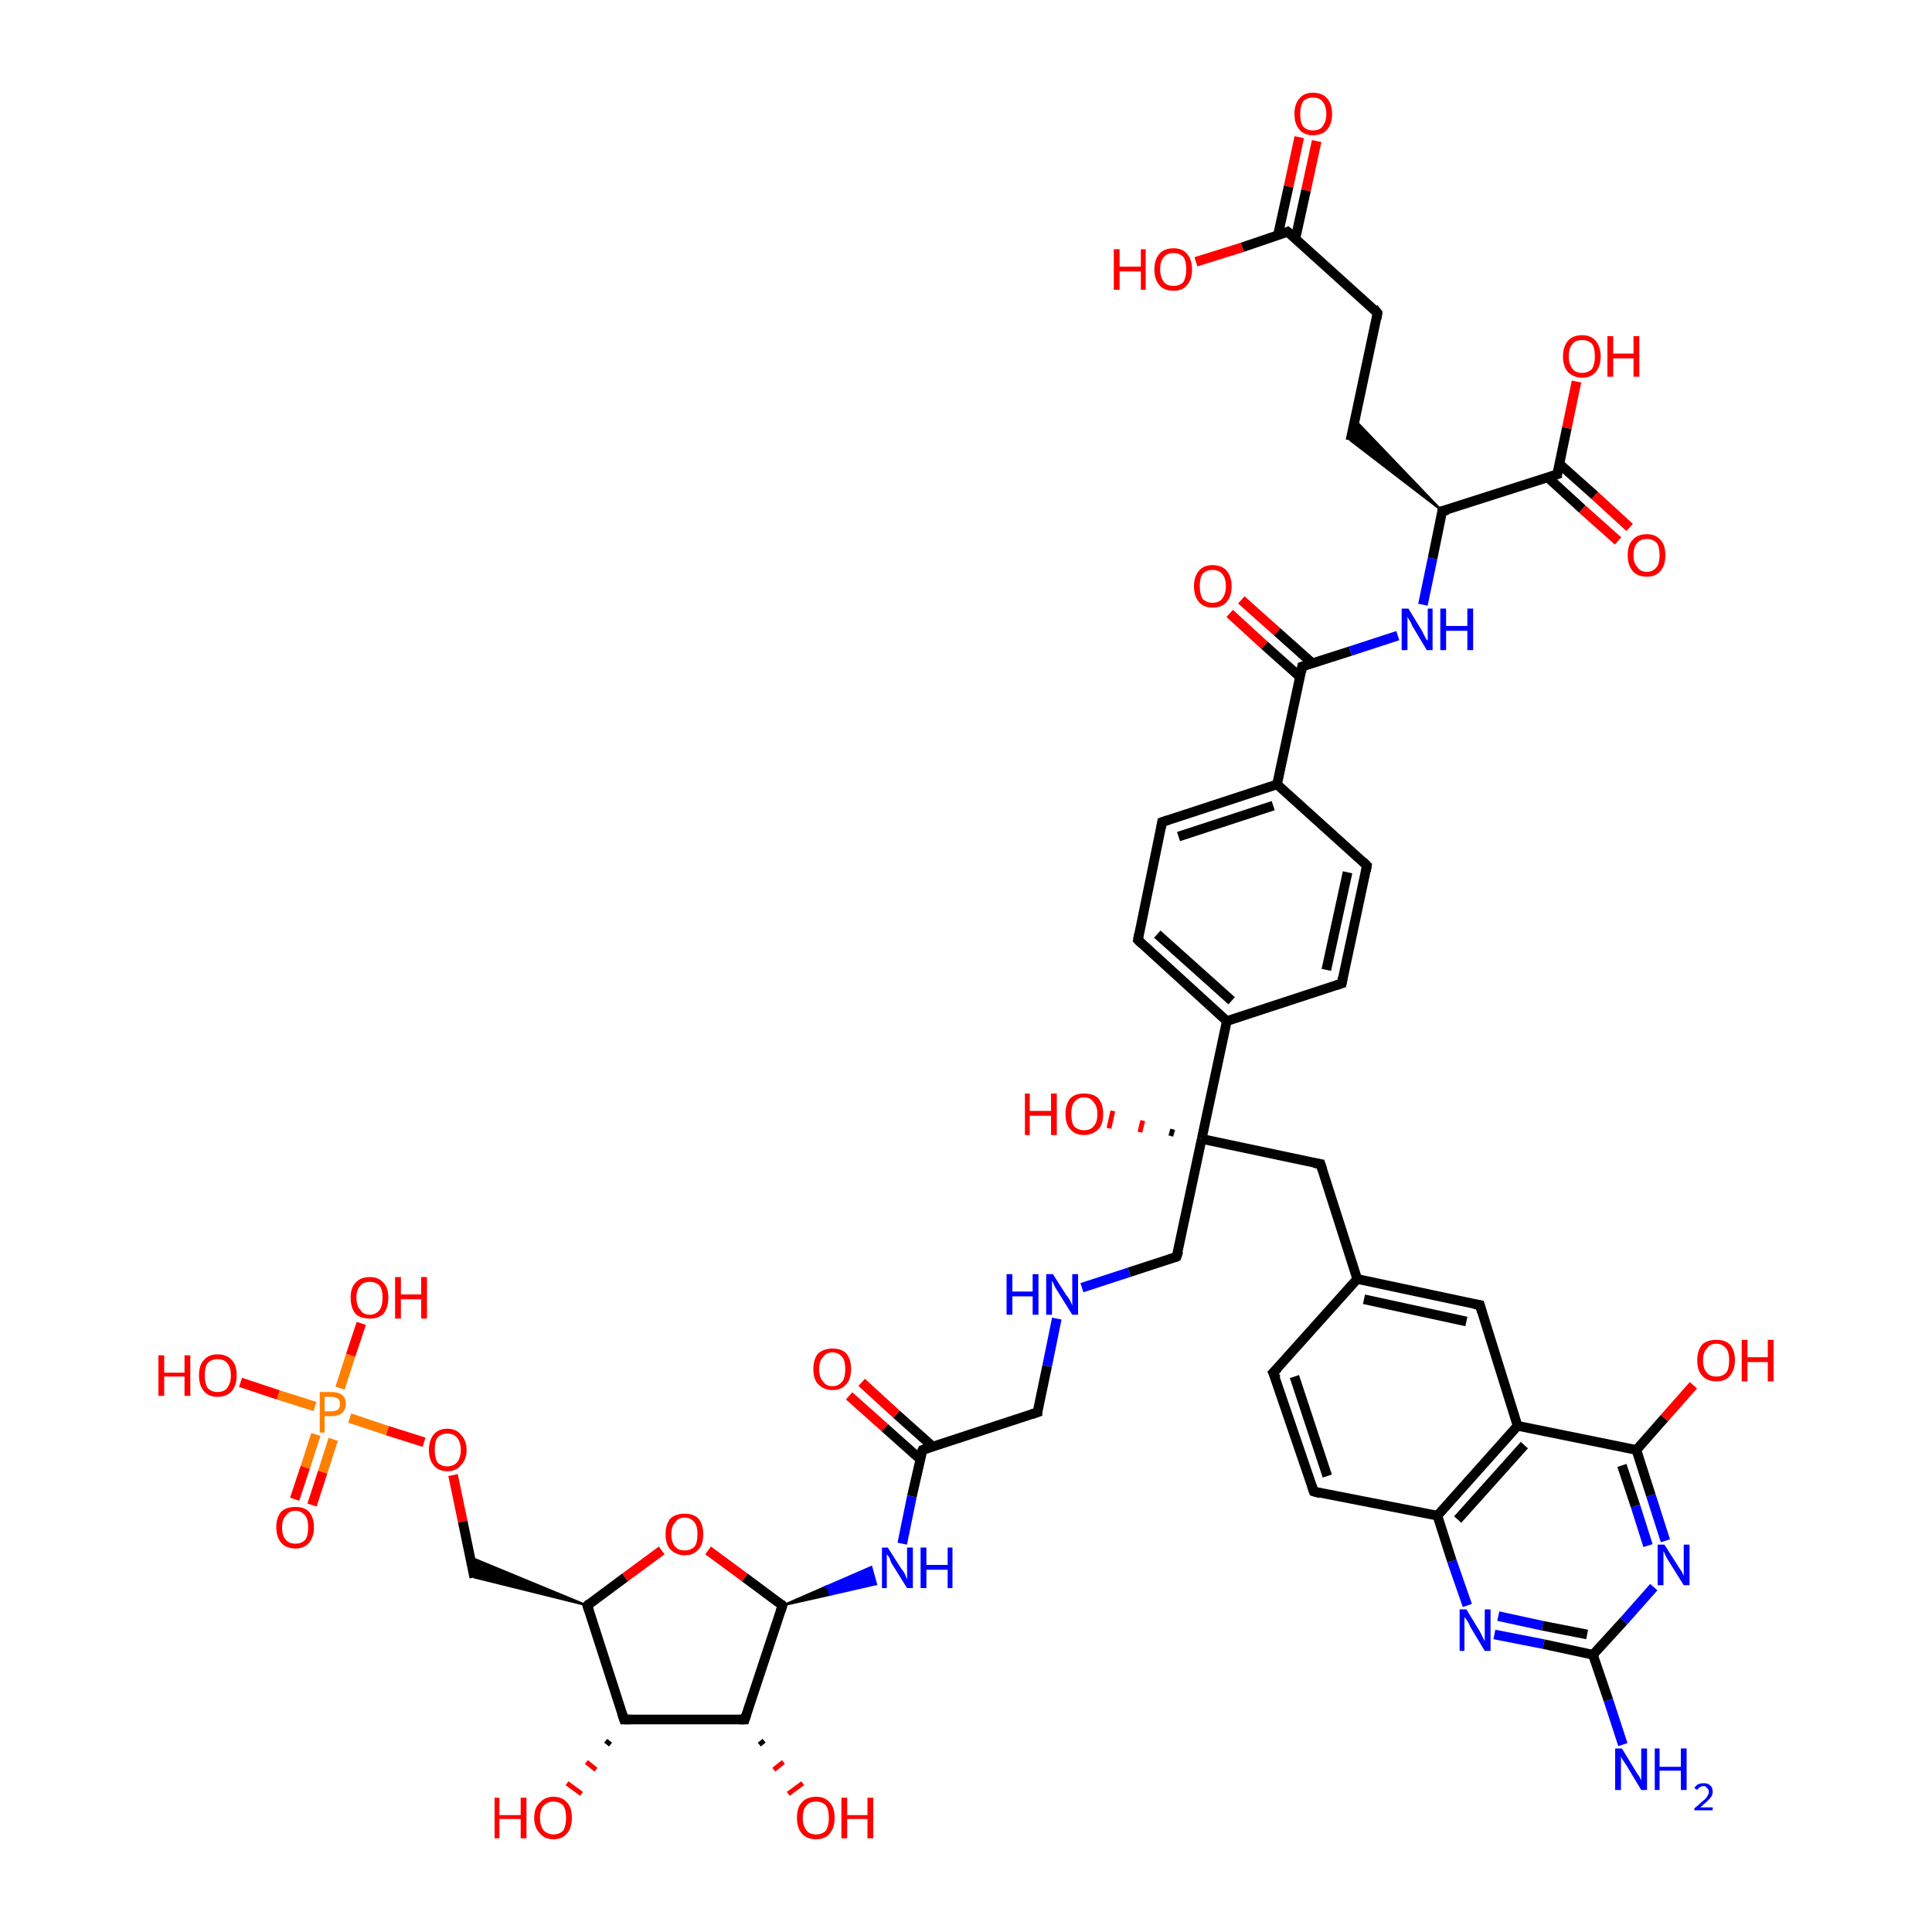 <?xml version='1.0' encoding='iso-8859-1'?>
<svg version='1.1' baseProfile='full'
              xmlns='http://www.w3.org/2000/svg'
                      xmlns:rdkit='http://www.rdkit.org/xml'
                      xmlns:xlink='http://www.w3.org/1999/xlink'
                  xml:space='preserve'
width='200px' height='200px' viewBox='0 0 200 200'>
<!-- END OF HEADER -->
<rect style='opacity:1.0;fill:#FFFFFF;stroke:none' width='200.0' height='200.0' x='0.0' y='0.0'> </rect>
<path class='bond-0 atom-0 atom-1' d='M 154.7,169.2 L 159.8,170.2' style='fill:none;fill-rule:evenodd;stroke:#0000FF;stroke-width:1.0px;stroke-linecap:butt;stroke-linejoin:miter;stroke-opacity:1' />
<path class='bond-0 atom-0 atom-1' d='M 159.8,170.2 L 164.9,171.3' style='fill:none;fill-rule:evenodd;stroke:#000000;stroke-width:1.0px;stroke-linecap:butt;stroke-linejoin:miter;stroke-opacity:1' />
<path class='bond-0 atom-0 atom-1' d='M 155.1,167.3 L 159.7,168.3' style='fill:none;fill-rule:evenodd;stroke:#0000FF;stroke-width:1.0px;stroke-linecap:butt;stroke-linejoin:miter;stroke-opacity:1' />
<path class='bond-0 atom-0 atom-1' d='M 159.7,168.3 L 164.3,169.2' style='fill:none;fill-rule:evenodd;stroke:#000000;stroke-width:1.0px;stroke-linecap:butt;stroke-linejoin:miter;stroke-opacity:1' />
<path class='bond-1 atom-0 atom-7' d='M 151.9,166.2 L 150.3,161.6' style='fill:none;fill-rule:evenodd;stroke:#0000FF;stroke-width:1.0px;stroke-linecap:butt;stroke-linejoin:miter;stroke-opacity:1' />
<path class='bond-1 atom-0 atom-7' d='M 150.3,161.6 L 148.8,156.9' style='fill:none;fill-rule:evenodd;stroke:#000000;stroke-width:1.0px;stroke-linecap:butt;stroke-linejoin:miter;stroke-opacity:1' />
<path class='bond-2 atom-1 atom-2' d='M 164.9,171.3 L 166.5,176.0' style='fill:none;fill-rule:evenodd;stroke:#000000;stroke-width:1.0px;stroke-linecap:butt;stroke-linejoin:miter;stroke-opacity:1' />
<path class='bond-2 atom-1 atom-2' d='M 166.5,176.0 L 168.0,180.6' style='fill:none;fill-rule:evenodd;stroke:#0000FF;stroke-width:1.0px;stroke-linecap:butt;stroke-linejoin:miter;stroke-opacity:1' />
<path class='bond-3 atom-1 atom-3' d='M 164.9,171.3 L 168.1,167.8' style='fill:none;fill-rule:evenodd;stroke:#000000;stroke-width:1.0px;stroke-linecap:butt;stroke-linejoin:miter;stroke-opacity:1' />
<path class='bond-3 atom-1 atom-3' d='M 168.1,167.8 L 171.2,164.3' style='fill:none;fill-rule:evenodd;stroke:#0000FF;stroke-width:1.0px;stroke-linecap:butt;stroke-linejoin:miter;stroke-opacity:1' />
<path class='bond-4 atom-3 atom-4' d='M 172.4,159.5 L 170.9,154.8' style='fill:none;fill-rule:evenodd;stroke:#0000FF;stroke-width:1.0px;stroke-linecap:butt;stroke-linejoin:miter;stroke-opacity:1' />
<path class='bond-4 atom-3 atom-4' d='M 170.9,154.8 L 169.4,150.1' style='fill:none;fill-rule:evenodd;stroke:#000000;stroke-width:1.0px;stroke-linecap:butt;stroke-linejoin:miter;stroke-opacity:1' />
<path class='bond-4 atom-3 atom-4' d='M 170.6,160.0 L 169.3,155.9' style='fill:none;fill-rule:evenodd;stroke:#0000FF;stroke-width:1.0px;stroke-linecap:butt;stroke-linejoin:miter;stroke-opacity:1' />
<path class='bond-4 atom-3 atom-4' d='M 169.3,155.9 L 167.9,151.7' style='fill:none;fill-rule:evenodd;stroke:#000000;stroke-width:1.0px;stroke-linecap:butt;stroke-linejoin:miter;stroke-opacity:1' />
<path class='bond-5 atom-4 atom-5' d='M 169.4,150.1 L 172.3,146.8' style='fill:none;fill-rule:evenodd;stroke:#000000;stroke-width:1.0px;stroke-linecap:butt;stroke-linejoin:miter;stroke-opacity:1' />
<path class='bond-5 atom-4 atom-5' d='M 172.3,146.8 L 175.3,143.4' style='fill:none;fill-rule:evenodd;stroke:#FF0000;stroke-width:1.0px;stroke-linecap:butt;stroke-linejoin:miter;stroke-opacity:1' />
<path class='bond-6 atom-4 atom-6' d='M 169.4,150.1 L 157.1,147.6' style='fill:none;fill-rule:evenodd;stroke:#000000;stroke-width:1.0px;stroke-linecap:butt;stroke-linejoin:miter;stroke-opacity:1' />
<path class='bond-7 atom-6 atom-7' d='M 157.1,147.6 L 148.8,156.9' style='fill:none;fill-rule:evenodd;stroke:#000000;stroke-width:1.0px;stroke-linecap:butt;stroke-linejoin:miter;stroke-opacity:1' />
<path class='bond-7 atom-6 atom-7' d='M 157.8,149.6 L 150.9,157.3' style='fill:none;fill-rule:evenodd;stroke:#000000;stroke-width:1.0px;stroke-linecap:butt;stroke-linejoin:miter;stroke-opacity:1' />
<path class='bond-8 atom-6 atom-15' d='M 157.1,147.6 L 153.2,135.1' style='fill:none;fill-rule:evenodd;stroke:#000000;stroke-width:1.0px;stroke-linecap:butt;stroke-linejoin:miter;stroke-opacity:1' />
<path class='bond-9 atom-7 atom-8' d='M 148.8,156.9 L 136.0,154.4' style='fill:none;fill-rule:evenodd;stroke:#000000;stroke-width:1.0px;stroke-linecap:butt;stroke-linejoin:miter;stroke-opacity:1' />
<path class='bond-10 atom-8 atom-9' d='M 136.0,154.4 L 131.8,142.1' style='fill:none;fill-rule:evenodd;stroke:#000000;stroke-width:1.0px;stroke-linecap:butt;stroke-linejoin:miter;stroke-opacity:1' />
<path class='bond-10 atom-8 atom-9' d='M 137.4,152.8 L 134.0,142.5' style='fill:none;fill-rule:evenodd;stroke:#000000;stroke-width:1.0px;stroke-linecap:butt;stroke-linejoin:miter;stroke-opacity:1' />
<path class='bond-11 atom-9 atom-10' d='M 131.8,142.1 L 140.5,132.4' style='fill:none;fill-rule:evenodd;stroke:#000000;stroke-width:1.0px;stroke-linecap:butt;stroke-linejoin:miter;stroke-opacity:1' />
<path class='bond-12 atom-10 atom-11' d='M 140.5,132.4 L 136.7,120.5' style='fill:none;fill-rule:evenodd;stroke:#000000;stroke-width:1.0px;stroke-linecap:butt;stroke-linejoin:miter;stroke-opacity:1' />
<path class='bond-13 atom-10 atom-15' d='M 140.5,132.4 L 153.2,135.1' style='fill:none;fill-rule:evenodd;stroke:#000000;stroke-width:1.0px;stroke-linecap:butt;stroke-linejoin:miter;stroke-opacity:1' />
<path class='bond-13 atom-10 atom-15' d='M 141.2,134.5 L 151.8,136.8' style='fill:none;fill-rule:evenodd;stroke:#000000;stroke-width:1.0px;stroke-linecap:butt;stroke-linejoin:miter;stroke-opacity:1' />
<path class='bond-14 atom-11 atom-12' d='M 136.7,120.5 L 124.4,117.9' style='fill:none;fill-rule:evenodd;stroke:#000000;stroke-width:1.0px;stroke-linecap:butt;stroke-linejoin:miter;stroke-opacity:1' />
<path class='bond-15 atom-12 atom-13' d='M 121.2,117.6 L 121.4,116.9' style='fill:none;fill-rule:evenodd;stroke:#000000;stroke-width:0.5px;stroke-linecap:butt;stroke-linejoin:miter;stroke-opacity:1' />
<path class='bond-15 atom-12 atom-13' d='M 118.0,117.2 L 118.3,116.0' style='fill:none;fill-rule:evenodd;stroke:#FF0000;stroke-width:0.5px;stroke-linecap:butt;stroke-linejoin:miter;stroke-opacity:1' />
<path class='bond-15 atom-12 atom-13' d='M 114.8,116.8 L 115.2,115.0' style='fill:none;fill-rule:evenodd;stroke:#FF0000;stroke-width:0.5px;stroke-linecap:butt;stroke-linejoin:miter;stroke-opacity:1' />
<path class='bond-16 atom-12 atom-14' d='M 124.4,117.9 L 121.8,130.1' style='fill:none;fill-rule:evenodd;stroke:#000000;stroke-width:1.0px;stroke-linecap:butt;stroke-linejoin:miter;stroke-opacity:1' />
<path class='bond-17 atom-12 atom-23' d='M 124.4,117.9 L 127.0,105.7' style='fill:none;fill-rule:evenodd;stroke:#000000;stroke-width:1.0px;stroke-linecap:butt;stroke-linejoin:miter;stroke-opacity:1' />
<path class='bond-18 atom-14 atom-47' d='M 121.8,130.1 L 116.9,131.7' style='fill:none;fill-rule:evenodd;stroke:#000000;stroke-width:1.0px;stroke-linecap:butt;stroke-linejoin:miter;stroke-opacity:1' />
<path class='bond-18 atom-14 atom-47' d='M 116.9,131.7 L 112.0,133.3' style='fill:none;fill-rule:evenodd;stroke:#0000FF;stroke-width:1.0px;stroke-linecap:butt;stroke-linejoin:miter;stroke-opacity:1' />
<path class='bond-19 atom-16 atom-17' d='M 138.9,101.8 L 141.5,89.6' style='fill:none;fill-rule:evenodd;stroke:#000000;stroke-width:1.0px;stroke-linecap:butt;stroke-linejoin:miter;stroke-opacity:1' />
<path class='bond-19 atom-16 atom-17' d='M 137.3,100.4 L 139.5,90.3' style='fill:none;fill-rule:evenodd;stroke:#000000;stroke-width:1.0px;stroke-linecap:butt;stroke-linejoin:miter;stroke-opacity:1' />
<path class='bond-20 atom-16 atom-23' d='M 138.9,101.8 L 127.0,105.7' style='fill:none;fill-rule:evenodd;stroke:#000000;stroke-width:1.0px;stroke-linecap:butt;stroke-linejoin:miter;stroke-opacity:1' />
<path class='bond-21 atom-17 atom-18' d='M 141.5,89.6 L 132.2,81.2' style='fill:none;fill-rule:evenodd;stroke:#000000;stroke-width:1.0px;stroke-linecap:butt;stroke-linejoin:miter;stroke-opacity:1' />
<path class='bond-22 atom-18 atom-19' d='M 132.2,81.2 L 134.8,69.0' style='fill:none;fill-rule:evenodd;stroke:#000000;stroke-width:1.0px;stroke-linecap:butt;stroke-linejoin:miter;stroke-opacity:1' />
<path class='bond-23 atom-18 atom-21' d='M 132.2,81.2 L 120.3,85.1' style='fill:none;fill-rule:evenodd;stroke:#000000;stroke-width:1.0px;stroke-linecap:butt;stroke-linejoin:miter;stroke-opacity:1' />
<path class='bond-23 atom-18 atom-21' d='M 131.8,83.4 L 122.0,86.6' style='fill:none;fill-rule:evenodd;stroke:#000000;stroke-width:1.0px;stroke-linecap:butt;stroke-linejoin:miter;stroke-opacity:1' />
<path class='bond-24 atom-19 atom-20' d='M 135.9,68.7 L 132.2,65.4' style='fill:none;fill-rule:evenodd;stroke:#000000;stroke-width:1.0px;stroke-linecap:butt;stroke-linejoin:miter;stroke-opacity:1' />
<path class='bond-24 atom-19 atom-20' d='M 132.2,65.4 L 128.5,62.1' style='fill:none;fill-rule:evenodd;stroke:#FF0000;stroke-width:1.0px;stroke-linecap:butt;stroke-linejoin:miter;stroke-opacity:1' />
<path class='bond-24 atom-19 atom-20' d='M 134.6,70.1 L 130.9,66.8' style='fill:none;fill-rule:evenodd;stroke:#000000;stroke-width:1.0px;stroke-linecap:butt;stroke-linejoin:miter;stroke-opacity:1' />
<path class='bond-24 atom-19 atom-20' d='M 130.9,66.8 L 127.3,63.5' style='fill:none;fill-rule:evenodd;stroke:#FF0000;stroke-width:1.0px;stroke-linecap:butt;stroke-linejoin:miter;stroke-opacity:1' />
<path class='bond-25 atom-19 atom-24' d='M 134.8,69.0 L 139.8,67.4' style='fill:none;fill-rule:evenodd;stroke:#000000;stroke-width:1.0px;stroke-linecap:butt;stroke-linejoin:miter;stroke-opacity:1' />
<path class='bond-25 atom-19 atom-24' d='M 139.8,67.4 L 144.7,65.8' style='fill:none;fill-rule:evenodd;stroke:#0000FF;stroke-width:1.0px;stroke-linecap:butt;stroke-linejoin:miter;stroke-opacity:1' />
<path class='bond-26 atom-21 atom-22' d='M 120.3,85.1 L 117.8,97.3' style='fill:none;fill-rule:evenodd;stroke:#000000;stroke-width:1.0px;stroke-linecap:butt;stroke-linejoin:miter;stroke-opacity:1' />
<path class='bond-27 atom-22 atom-23' d='M 117.8,97.3 L 127.0,105.7' style='fill:none;fill-rule:evenodd;stroke:#000000;stroke-width:1.0px;stroke-linecap:butt;stroke-linejoin:miter;stroke-opacity:1' />
<path class='bond-27 atom-22 atom-23' d='M 119.8,96.7 L 127.5,103.6' style='fill:none;fill-rule:evenodd;stroke:#000000;stroke-width:1.0px;stroke-linecap:butt;stroke-linejoin:miter;stroke-opacity:1' />
<path class='bond-28 atom-24 atom-25' d='M 147.3,62.6 L 148.3,57.8' style='fill:none;fill-rule:evenodd;stroke:#0000FF;stroke-width:1.0px;stroke-linecap:butt;stroke-linejoin:miter;stroke-opacity:1' />
<path class='bond-28 atom-24 atom-25' d='M 148.3,57.8 L 149.3,52.9' style='fill:none;fill-rule:evenodd;stroke:#000000;stroke-width:1.0px;stroke-linecap:butt;stroke-linejoin:miter;stroke-opacity:1' />
<path class='bond-29 atom-25 atom-26' d='M 149.3,52.9 L 161.2,49.1' style='fill:none;fill-rule:evenodd;stroke:#000000;stroke-width:1.0px;stroke-linecap:butt;stroke-linejoin:miter;stroke-opacity:1' />
<path class='bond-30 atom-25 atom-29' d='M 149.3,52.9 L 139.8,45.6 L 140.3,43.5 Z' style='fill:#000000;fill-rule:evenodd;fill-opacity:1;stroke:#000000;stroke-width:0.2px;stroke-linecap:butt;stroke-linejoin:miter;stroke-miterlimit:10;stroke-opacity:1;' />
<path class='bond-31 atom-26 atom-27' d='M 161.2,49.1 L 162.2,44.3' style='fill:none;fill-rule:evenodd;stroke:#000000;stroke-width:1.0px;stroke-linecap:butt;stroke-linejoin:miter;stroke-opacity:1' />
<path class='bond-31 atom-26 atom-27' d='M 162.2,44.3 L 163.2,39.5' style='fill:none;fill-rule:evenodd;stroke:#FF0000;stroke-width:1.0px;stroke-linecap:butt;stroke-linejoin:miter;stroke-opacity:1' />
<path class='bond-32 atom-26 atom-28' d='M 160.2,49.4 L 163.8,52.7' style='fill:none;fill-rule:evenodd;stroke:#000000;stroke-width:1.0px;stroke-linecap:butt;stroke-linejoin:miter;stroke-opacity:1' />
<path class='bond-32 atom-26 atom-28' d='M 163.8,52.7 L 167.5,56.0' style='fill:none;fill-rule:evenodd;stroke:#FF0000;stroke-width:1.0px;stroke-linecap:butt;stroke-linejoin:miter;stroke-opacity:1' />
<path class='bond-32 atom-26 atom-28' d='M 161.4,48.0 L 165.1,51.3' style='fill:none;fill-rule:evenodd;stroke:#000000;stroke-width:1.0px;stroke-linecap:butt;stroke-linejoin:miter;stroke-opacity:1' />
<path class='bond-32 atom-26 atom-28' d='M 165.1,51.3 L 168.7,54.6' style='fill:none;fill-rule:evenodd;stroke:#FF0000;stroke-width:1.0px;stroke-linecap:butt;stroke-linejoin:miter;stroke-opacity:1' />
<path class='bond-33 atom-29 atom-30' d='M 139.8,45.6 L 142.6,32.4' style='fill:none;fill-rule:evenodd;stroke:#000000;stroke-width:1.0px;stroke-linecap:butt;stroke-linejoin:miter;stroke-opacity:1' />
<path class='bond-34 atom-30 atom-31' d='M 142.6,32.4 L 133.3,24.0' style='fill:none;fill-rule:evenodd;stroke:#000000;stroke-width:1.0px;stroke-linecap:butt;stroke-linejoin:miter;stroke-opacity:1' />
<path class='bond-35 atom-31 atom-32' d='M 134.1,24.7 L 135.2,19.7' style='fill:none;fill-rule:evenodd;stroke:#000000;stroke-width:1.0px;stroke-linecap:butt;stroke-linejoin:miter;stroke-opacity:1' />
<path class='bond-35 atom-31 atom-32' d='M 135.2,19.7 L 136.3,14.6' style='fill:none;fill-rule:evenodd;stroke:#FF0000;stroke-width:1.0px;stroke-linecap:butt;stroke-linejoin:miter;stroke-opacity:1' />
<path class='bond-35 atom-31 atom-32' d='M 132.3,24.3 L 133.4,19.3' style='fill:none;fill-rule:evenodd;stroke:#000000;stroke-width:1.0px;stroke-linecap:butt;stroke-linejoin:miter;stroke-opacity:1' />
<path class='bond-35 atom-31 atom-32' d='M 133.4,19.3 L 134.5,14.2' style='fill:none;fill-rule:evenodd;stroke:#FF0000;stroke-width:1.0px;stroke-linecap:butt;stroke-linejoin:miter;stroke-opacity:1' />
<path class='bond-36 atom-31 atom-33' d='M 133.3,24.0 L 128.6,25.6' style='fill:none;fill-rule:evenodd;stroke:#000000;stroke-width:1.0px;stroke-linecap:butt;stroke-linejoin:miter;stroke-opacity:1' />
<path class='bond-36 atom-31 atom-33' d='M 128.6,25.6 L 123.8,27.1' style='fill:none;fill-rule:evenodd;stroke:#FF0000;stroke-width:1.0px;stroke-linecap:butt;stroke-linejoin:miter;stroke-opacity:1' />
<path class='bond-37 atom-34 atom-35' d='M 63.2,180.6 L 62.7,180.2' style='fill:none;fill-rule:evenodd;stroke:#000000;stroke-width:0.5px;stroke-linecap:butt;stroke-linejoin:miter;stroke-opacity:1' />
<path class='bond-37 atom-34 atom-35' d='M 61.7,183.2 L 60.7,182.4' style='fill:none;fill-rule:evenodd;stroke:#FF0000;stroke-width:0.5px;stroke-linecap:butt;stroke-linejoin:miter;stroke-opacity:1' />
<path class='bond-37 atom-34 atom-35' d='M 60.2,185.7 L 58.7,184.6' style='fill:none;fill-rule:evenodd;stroke:#FF0000;stroke-width:0.5px;stroke-linecap:butt;stroke-linejoin:miter;stroke-opacity:1' />
<path class='bond-38 atom-34 atom-36' d='M 64.6,178.0 L 77.1,178.0' style='fill:none;fill-rule:evenodd;stroke:#000000;stroke-width:1.0px;stroke-linecap:butt;stroke-linejoin:miter;stroke-opacity:1' />
<path class='bond-39 atom-34 atom-40' d='M 64.6,178.0 L 60.8,166.2' style='fill:none;fill-rule:evenodd;stroke:#000000;stroke-width:1.0px;stroke-linecap:butt;stroke-linejoin:miter;stroke-opacity:1' />
<path class='bond-40 atom-36 atom-37' d='M 79.1,180.2 L 78.6,180.6' style='fill:none;fill-rule:evenodd;stroke:#000000;stroke-width:0.5px;stroke-linecap:butt;stroke-linejoin:miter;stroke-opacity:1' />
<path class='bond-40 atom-36 atom-37' d='M 81.1,182.4 L 80.1,183.2' style='fill:none;fill-rule:evenodd;stroke:#FF0000;stroke-width:0.5px;stroke-linecap:butt;stroke-linejoin:miter;stroke-opacity:1' />
<path class='bond-40 atom-36 atom-37' d='M 83.1,184.6 L 81.6,185.7' style='fill:none;fill-rule:evenodd;stroke:#FF0000;stroke-width:0.5px;stroke-linecap:butt;stroke-linejoin:miter;stroke-opacity:1' />
<path class='bond-41 atom-36 atom-38' d='M 77.1,178.0 L 81.0,166.2' style='fill:none;fill-rule:evenodd;stroke:#000000;stroke-width:1.0px;stroke-linecap:butt;stroke-linejoin:miter;stroke-opacity:1' />
<path class='bond-42 atom-38 atom-39' d='M 81.0,166.2 L 77.1,163.3' style='fill:none;fill-rule:evenodd;stroke:#000000;stroke-width:1.0px;stroke-linecap:butt;stroke-linejoin:miter;stroke-opacity:1' />
<path class='bond-42 atom-38 atom-39' d='M 77.1,163.3 L 73.3,160.5' style='fill:none;fill-rule:evenodd;stroke:#FF0000;stroke-width:1.0px;stroke-linecap:butt;stroke-linejoin:miter;stroke-opacity:1' />
<path class='bond-43 atom-38 atom-43' d='M 81.0,166.2 L 85.6,164.2 L 85.9,165.1 Z' style='fill:#000000;fill-rule:evenodd;fill-opacity:1;stroke:#000000;stroke-width:0.2px;stroke-linecap:butt;stroke-linejoin:miter;stroke-miterlimit:10;stroke-opacity:1;' />
<path class='bond-43 atom-38 atom-43' d='M 85.6,164.2 L 90.7,164.0 L 90.2,162.2 Z' style='fill:#0000FF;fill-rule:evenodd;fill-opacity:1;stroke:#0000FF;stroke-width:0.2px;stroke-linecap:butt;stroke-linejoin:miter;stroke-miterlimit:10;stroke-opacity:1;' />
<path class='bond-43 atom-38 atom-43' d='M 85.6,164.2 L 85.9,165.1 L 90.7,164.0 Z' style='fill:#0000FF;fill-rule:evenodd;fill-opacity:1;stroke:#0000FF;stroke-width:0.2px;stroke-linecap:butt;stroke-linejoin:miter;stroke-miterlimit:10;stroke-opacity:1;' />
<path class='bond-44 atom-39 atom-40' d='M 68.5,160.5 L 64.7,163.3' style='fill:none;fill-rule:evenodd;stroke:#FF0000;stroke-width:1.0px;stroke-linecap:butt;stroke-linejoin:miter;stroke-opacity:1' />
<path class='bond-44 atom-39 atom-40' d='M 64.7,163.3 L 60.8,166.2' style='fill:none;fill-rule:evenodd;stroke:#000000;stroke-width:1.0px;stroke-linecap:butt;stroke-linejoin:miter;stroke-opacity:1' />
<path class='bond-45 atom-40 atom-41' d='M 60.8,166.2 L 49.1,163.3 L 48.7,161.2 Z' style='fill:#000000;fill-rule:evenodd;fill-opacity:1;stroke:#000000;stroke-width:0.2px;stroke-linecap:butt;stroke-linejoin:miter;stroke-miterlimit:10;stroke-opacity:1;' />
<path class='bond-46 atom-41 atom-42' d='M 49.1,163.3 L 47.9,157.5' style='fill:none;fill-rule:evenodd;stroke:#000000;stroke-width:1.0px;stroke-linecap:butt;stroke-linejoin:miter;stroke-opacity:1' />
<path class='bond-46 atom-41 atom-42' d='M 47.9,157.5 L 46.9,152.7' style='fill:none;fill-rule:evenodd;stroke:#FF0000;stroke-width:1.0px;stroke-linecap:butt;stroke-linejoin:miter;stroke-opacity:1' />
<path class='bond-47 atom-42 atom-48' d='M 43.9,149.3 L 40.1,148.1' style='fill:none;fill-rule:evenodd;stroke:#FF0000;stroke-width:1.0px;stroke-linecap:butt;stroke-linejoin:miter;stroke-opacity:1' />
<path class='bond-47 atom-42 atom-48' d='M 40.1,148.1 L 36.2,146.8' style='fill:none;fill-rule:evenodd;stroke:#FF7F00;stroke-width:1.0px;stroke-linecap:butt;stroke-linejoin:miter;stroke-opacity:1' />
<path class='bond-48 atom-43 atom-44' d='M 93.4,159.8 L 94.4,154.9' style='fill:none;fill-rule:evenodd;stroke:#0000FF;stroke-width:1.0px;stroke-linecap:butt;stroke-linejoin:miter;stroke-opacity:1' />
<path class='bond-48 atom-43 atom-44' d='M 94.4,154.9 L 95.5,150.1' style='fill:none;fill-rule:evenodd;stroke:#000000;stroke-width:1.0px;stroke-linecap:butt;stroke-linejoin:miter;stroke-opacity:1' />
<path class='bond-49 atom-44 atom-45' d='M 96.5,149.7 L 92.8,146.4' style='fill:none;fill-rule:evenodd;stroke:#000000;stroke-width:1.0px;stroke-linecap:butt;stroke-linejoin:miter;stroke-opacity:1' />
<path class='bond-49 atom-44 atom-45' d='M 92.8,146.4 L 89.2,143.1' style='fill:none;fill-rule:evenodd;stroke:#FF0000;stroke-width:1.0px;stroke-linecap:butt;stroke-linejoin:miter;stroke-opacity:1' />
<path class='bond-49 atom-44 atom-45' d='M 95.3,151.1 L 91.6,147.8' style='fill:none;fill-rule:evenodd;stroke:#000000;stroke-width:1.0px;stroke-linecap:butt;stroke-linejoin:miter;stroke-opacity:1' />
<path class='bond-49 atom-44 atom-45' d='M 91.6,147.8 L 87.9,144.5' style='fill:none;fill-rule:evenodd;stroke:#FF0000;stroke-width:1.0px;stroke-linecap:butt;stroke-linejoin:miter;stroke-opacity:1' />
<path class='bond-50 atom-44 atom-46' d='M 95.5,150.1 L 107.4,146.2' style='fill:none;fill-rule:evenodd;stroke:#000000;stroke-width:1.0px;stroke-linecap:butt;stroke-linejoin:miter;stroke-opacity:1' />
<path class='bond-51 atom-46 atom-47' d='M 107.4,146.2 L 108.4,141.4' style='fill:none;fill-rule:evenodd;stroke:#000000;stroke-width:1.0px;stroke-linecap:butt;stroke-linejoin:miter;stroke-opacity:1' />
<path class='bond-51 atom-46 atom-47' d='M 108.4,141.4 L 109.4,136.5' style='fill:none;fill-rule:evenodd;stroke:#0000FF;stroke-width:1.0px;stroke-linecap:butt;stroke-linejoin:miter;stroke-opacity:1' />
<path class='bond-52 atom-48 atom-49' d='M 32.6,145.6 L 28.8,144.4' style='fill:none;fill-rule:evenodd;stroke:#FF7F00;stroke-width:1.0px;stroke-linecap:butt;stroke-linejoin:miter;stroke-opacity:1' />
<path class='bond-52 atom-48 atom-49' d='M 28.8,144.4 L 24.9,143.1' style='fill:none;fill-rule:evenodd;stroke:#FF0000;stroke-width:1.0px;stroke-linecap:butt;stroke-linejoin:miter;stroke-opacity:1' />
<path class='bond-53 atom-48 atom-50' d='M 35.2,143.7 L 36.3,140.3' style='fill:none;fill-rule:evenodd;stroke:#FF7F00;stroke-width:1.0px;stroke-linecap:butt;stroke-linejoin:miter;stroke-opacity:1' />
<path class='bond-53 atom-48 atom-50' d='M 36.3,140.3 L 37.4,137.0' style='fill:none;fill-rule:evenodd;stroke:#FF0000;stroke-width:1.0px;stroke-linecap:butt;stroke-linejoin:miter;stroke-opacity:1' />
<path class='bond-54 atom-48 atom-51' d='M 32.7,148.5 L 31.6,151.9' style='fill:none;fill-rule:evenodd;stroke:#FF7F00;stroke-width:1.0px;stroke-linecap:butt;stroke-linejoin:miter;stroke-opacity:1' />
<path class='bond-54 atom-48 atom-51' d='M 31.6,151.9 L 30.5,155.2' style='fill:none;fill-rule:evenodd;stroke:#FF0000;stroke-width:1.0px;stroke-linecap:butt;stroke-linejoin:miter;stroke-opacity:1' />
<path class='bond-54 atom-48 atom-51' d='M 34.5,149.0 L 33.4,152.4' style='fill:none;fill-rule:evenodd;stroke:#FF7F00;stroke-width:1.0px;stroke-linecap:butt;stroke-linejoin:miter;stroke-opacity:1' />
<path class='bond-54 atom-48 atom-51' d='M 33.4,152.4 L 32.3,155.8' style='fill:none;fill-rule:evenodd;stroke:#FF0000;stroke-width:1.0px;stroke-linecap:butt;stroke-linejoin:miter;stroke-opacity:1' />
<path d='M 136.7,154.6 L 136.0,154.4 L 135.8,153.8' style='fill:none;stroke:#000000;stroke-width:1.0px;stroke-linecap:butt;stroke-linejoin:miter;stroke-miterlimit:10;stroke-opacity:1;' />
<path d='M 132.1,142.7 L 131.8,142.1 L 132.3,141.6' style='fill:none;stroke:#000000;stroke-width:1.0px;stroke-linecap:butt;stroke-linejoin:miter;stroke-miterlimit:10;stroke-opacity:1;' />
<path d='M 136.9,121.1 L 136.7,120.5 L 136.0,120.4' style='fill:none;stroke:#000000;stroke-width:1.0px;stroke-linecap:butt;stroke-linejoin:miter;stroke-miterlimit:10;stroke-opacity:1;' />
<path d='M 122.0,129.5 L 121.8,130.1 L 121.6,130.2' style='fill:none;stroke:#000000;stroke-width:1.0px;stroke-linecap:butt;stroke-linejoin:miter;stroke-miterlimit:10;stroke-opacity:1;' />
<path d='M 153.4,135.8 L 153.2,135.1 L 152.6,135.0' style='fill:none;stroke:#000000;stroke-width:1.0px;stroke-linecap:butt;stroke-linejoin:miter;stroke-miterlimit:10;stroke-opacity:1;' />
<path d='M 139.0,101.2 L 138.9,101.8 L 138.3,102.0' style='fill:none;stroke:#000000;stroke-width:1.0px;stroke-linecap:butt;stroke-linejoin:miter;stroke-miterlimit:10;stroke-opacity:1;' />
<path d='M 141.4,90.2 L 141.5,89.6 L 141.1,89.2' style='fill:none;stroke:#000000;stroke-width:1.0px;stroke-linecap:butt;stroke-linejoin:miter;stroke-miterlimit:10;stroke-opacity:1;' />
<path d='M 134.7,69.6 L 134.8,69.0 L 135.1,68.9' style='fill:none;stroke:#000000;stroke-width:1.0px;stroke-linecap:butt;stroke-linejoin:miter;stroke-miterlimit:10;stroke-opacity:1;' />
<path d='M 120.9,84.9 L 120.3,85.1 L 120.2,85.7' style='fill:none;stroke:#000000;stroke-width:1.0px;stroke-linecap:butt;stroke-linejoin:miter;stroke-miterlimit:10;stroke-opacity:1;' />
<path d='M 117.9,96.7 L 117.8,97.3 L 118.2,97.7' style='fill:none;stroke:#000000;stroke-width:1.0px;stroke-linecap:butt;stroke-linejoin:miter;stroke-miterlimit:10;stroke-opacity:1;' />
<path d='M 149.3,53.2 L 149.3,52.9 L 149.9,52.8' style='fill:none;stroke:#000000;stroke-width:1.0px;stroke-linecap:butt;stroke-linejoin:miter;stroke-miterlimit:10;stroke-opacity:1;' />
<path d='M 160.6,49.3 L 161.2,49.1 L 161.2,48.8' style='fill:none;stroke:#000000;stroke-width:1.0px;stroke-linecap:butt;stroke-linejoin:miter;stroke-miterlimit:10;stroke-opacity:1;' />
<path d='M 142.5,33.0 L 142.6,32.4 L 142.2,31.9' style='fill:none;stroke:#000000;stroke-width:1.0px;stroke-linecap:butt;stroke-linejoin:miter;stroke-miterlimit:10;stroke-opacity:1;' />
<path d='M 133.8,24.4 L 133.3,24.0 L 133.1,24.1' style='fill:none;stroke:#000000;stroke-width:1.0px;stroke-linecap:butt;stroke-linejoin:miter;stroke-miterlimit:10;stroke-opacity:1;' />
<path d='M 65.3,178.0 L 64.6,178.0 L 64.4,177.4' style='fill:none;stroke:#000000;stroke-width:1.0px;stroke-linecap:butt;stroke-linejoin:miter;stroke-miterlimit:10;stroke-opacity:1;' />
<path d='M 76.5,178.0 L 77.1,178.0 L 77.3,177.4' style='fill:none;stroke:#000000;stroke-width:1.0px;stroke-linecap:butt;stroke-linejoin:miter;stroke-miterlimit:10;stroke-opacity:1;' />
<path d='M 80.8,166.8 L 81.0,166.2 L 80.8,166.0' style='fill:none;stroke:#000000;stroke-width:1.0px;stroke-linecap:butt;stroke-linejoin:miter;stroke-miterlimit:10;stroke-opacity:1;' />
<path d='M 61.0,166.8 L 60.8,166.2 L 61.0,166.0' style='fill:none;stroke:#000000;stroke-width:1.0px;stroke-linecap:butt;stroke-linejoin:miter;stroke-miterlimit:10;stroke-opacity:1;' />
<path d='M 95.4,150.3 L 95.5,150.1 L 96.1,149.9' style='fill:none;stroke:#000000;stroke-width:1.0px;stroke-linecap:butt;stroke-linejoin:miter;stroke-miterlimit:10;stroke-opacity:1;' />
<path d='M 106.8,146.4 L 107.4,146.2 L 107.4,146.0' style='fill:none;stroke:#000000;stroke-width:1.0px;stroke-linecap:butt;stroke-linejoin:miter;stroke-miterlimit:10;stroke-opacity:1;' />
<path class='atom-0' d='M 151.8 166.6
L 153.2 168.9
Q 153.3 169.1, 153.5 169.5
Q 153.7 169.9, 153.7 169.9
L 153.7 166.6
L 154.3 166.6
L 154.3 170.9
L 153.7 170.9
L 152.2 168.4
Q 152.1 168.1, 151.9 167.8
Q 151.7 167.5, 151.6 167.4
L 151.6 170.9
L 151.1 170.9
L 151.1 166.6
L 151.8 166.6
' fill='#0000FF'/>
<path class='atom-2' d='M 167.9 181.0
L 169.3 183.3
Q 169.4 183.5, 169.7 183.9
Q 169.9 184.3, 169.9 184.3
L 169.9 181.0
L 170.5 181.0
L 170.5 185.3
L 169.9 185.3
L 168.4 182.8
Q 168.2 182.5, 168.0 182.2
Q 167.8 181.9, 167.8 181.8
L 167.8 185.3
L 167.2 185.3
L 167.2 181.0
L 167.9 181.0
' fill='#0000FF'/>
<path class='atom-2' d='M 171.3 181.0
L 171.8 181.0
L 171.8 182.9
L 174.0 182.9
L 174.0 181.0
L 174.6 181.0
L 174.6 185.3
L 174.0 185.3
L 174.0 183.3
L 171.8 183.3
L 171.8 185.3
L 171.3 185.3
L 171.3 181.0
' fill='#0000FF'/>
<path class='atom-2' d='M 175.4 185.1
Q 175.5 184.9, 175.8 184.7
Q 176.0 184.6, 176.4 184.6
Q 176.8 184.6, 177.0 184.8
Q 177.3 185.0, 177.3 185.5
Q 177.3 185.9, 176.9 186.3
Q 176.6 186.6, 176.0 187.1
L 177.3 187.1
L 177.3 187.4
L 175.4 187.4
L 175.4 187.2
Q 175.9 186.8, 176.2 186.5
Q 176.6 186.2, 176.7 186.0
Q 176.9 185.7, 176.9 185.5
Q 176.9 185.2, 176.7 185.1
Q 176.6 184.9, 176.4 184.9
Q 176.1 184.9, 176.0 185.0
Q 175.8 185.1, 175.7 185.3
L 175.4 185.1
' fill='#0000FF'/>
<path class='atom-3' d='M 172.3 159.9
L 173.7 162.1
Q 173.8 162.3, 174.1 162.7
Q 174.3 163.1, 174.3 163.2
L 174.3 159.9
L 174.9 159.9
L 174.9 164.1
L 174.3 164.1
L 172.8 161.7
Q 172.6 161.4, 172.4 161.0
Q 172.3 160.7, 172.2 160.6
L 172.2 164.1
L 171.6 164.1
L 171.6 159.9
L 172.3 159.9
' fill='#0000FF'/>
<path class='atom-5' d='M 175.7 140.8
Q 175.7 139.8, 176.2 139.2
Q 176.7 138.7, 177.7 138.7
Q 178.6 138.7, 179.1 139.2
Q 179.6 139.8, 179.6 140.8
Q 179.6 141.8, 179.1 142.4
Q 178.6 143.0, 177.7 143.0
Q 176.7 143.0, 176.2 142.4
Q 175.7 141.9, 175.7 140.8
M 177.7 142.5
Q 178.3 142.5, 178.7 142.1
Q 179.0 141.7, 179.0 140.8
Q 179.0 140.0, 178.7 139.6
Q 178.3 139.1, 177.7 139.1
Q 177.0 139.1, 176.7 139.6
Q 176.3 140.0, 176.3 140.8
Q 176.3 141.7, 176.7 142.1
Q 177.0 142.5, 177.7 142.5
' fill='#FF0000'/>
<path class='atom-5' d='M 180.3 138.7
L 180.9 138.7
L 180.9 140.5
L 183.0 140.5
L 183.0 138.7
L 183.6 138.7
L 183.6 143.0
L 183.0 143.0
L 183.0 141.0
L 180.9 141.0
L 180.9 143.0
L 180.3 143.0
L 180.3 138.7
' fill='#FF0000'/>
<path class='atom-13' d='M 106.1 113.2
L 106.6 113.2
L 106.6 115.0
L 108.8 115.0
L 108.8 113.2
L 109.4 113.2
L 109.4 117.5
L 108.8 117.5
L 108.8 115.5
L 106.6 115.5
L 106.6 117.5
L 106.1 117.5
L 106.1 113.2
' fill='#FF0000'/>
<path class='atom-13' d='M 110.3 115.3
Q 110.3 114.3, 110.8 113.7
Q 111.3 113.2, 112.2 113.2
Q 113.2 113.2, 113.7 113.7
Q 114.2 114.3, 114.2 115.3
Q 114.2 116.4, 113.7 116.9
Q 113.1 117.5, 112.2 117.5
Q 111.3 117.5, 110.8 116.9
Q 110.3 116.4, 110.3 115.3
M 112.2 117.0
Q 112.9 117.0, 113.2 116.6
Q 113.6 116.2, 113.6 115.3
Q 113.6 114.5, 113.2 114.1
Q 112.9 113.6, 112.2 113.6
Q 111.6 113.6, 111.2 114.1
Q 110.9 114.5, 110.9 115.3
Q 110.9 116.2, 111.2 116.6
Q 111.6 117.0, 112.2 117.0
' fill='#FF0000'/>
<path class='atom-20' d='M 123.6 60.7
Q 123.6 59.7, 124.1 59.1
Q 124.6 58.5, 125.5 58.5
Q 126.5 58.5, 127.0 59.1
Q 127.5 59.7, 127.5 60.7
Q 127.5 61.7, 127.0 62.3
Q 126.5 62.9, 125.5 62.9
Q 124.6 62.9, 124.1 62.3
Q 123.6 61.7, 123.6 60.7
M 125.5 62.4
Q 126.2 62.4, 126.5 62.0
Q 126.9 61.5, 126.9 60.7
Q 126.9 59.8, 126.5 59.4
Q 126.2 59.0, 125.5 59.0
Q 124.9 59.0, 124.5 59.4
Q 124.2 59.8, 124.2 60.7
Q 124.2 61.5, 124.5 62.0
Q 124.9 62.4, 125.5 62.4
' fill='#FF0000'/>
<path class='atom-24' d='M 145.8 63.0
L 147.2 65.3
Q 147.3 65.5, 147.5 65.9
Q 147.7 66.3, 147.8 66.3
L 147.8 63.0
L 148.3 63.0
L 148.3 67.3
L 147.7 67.3
L 146.2 64.8
Q 146.1 64.5, 145.9 64.2
Q 145.7 63.9, 145.7 63.8
L 145.7 67.3
L 145.1 67.3
L 145.1 63.0
L 145.8 63.0
' fill='#0000FF'/>
<path class='atom-24' d='M 149.1 63.0
L 149.7 63.0
L 149.7 64.8
L 151.9 64.8
L 151.9 63.0
L 152.5 63.0
L 152.5 67.3
L 151.9 67.3
L 151.9 65.3
L 149.7 65.3
L 149.7 67.3
L 149.1 67.3
L 149.1 63.0
' fill='#0000FF'/>
<path class='atom-27' d='M 161.8 36.9
Q 161.8 35.9, 162.3 35.3
Q 162.8 34.7, 163.8 34.7
Q 164.7 34.7, 165.2 35.3
Q 165.7 35.9, 165.7 36.9
Q 165.7 37.9, 165.2 38.5
Q 164.7 39.1, 163.8 39.1
Q 162.9 39.1, 162.3 38.5
Q 161.8 37.9, 161.8 36.9
M 163.8 38.6
Q 164.4 38.6, 164.8 38.2
Q 165.1 37.7, 165.1 36.9
Q 165.1 36.0, 164.8 35.6
Q 164.4 35.2, 163.8 35.2
Q 163.1 35.2, 162.8 35.6
Q 162.4 36.0, 162.4 36.9
Q 162.4 37.7, 162.8 38.2
Q 163.1 38.6, 163.8 38.6
' fill='#FF0000'/>
<path class='atom-27' d='M 166.4 34.8
L 167.0 34.8
L 167.0 36.6
L 169.1 36.6
L 169.1 34.8
L 169.7 34.8
L 169.7 39.0
L 169.1 39.0
L 169.1 37.1
L 167.0 37.1
L 167.0 39.0
L 166.4 39.0
L 166.4 34.8
' fill='#FF0000'/>
<path class='atom-28' d='M 168.5 57.5
Q 168.5 56.4, 169.0 55.9
Q 169.5 55.3, 170.5 55.3
Q 171.4 55.3, 171.9 55.9
Q 172.4 56.4, 172.4 57.5
Q 172.4 58.5, 171.9 59.1
Q 171.4 59.7, 170.5 59.7
Q 169.5 59.7, 169.0 59.1
Q 168.5 58.5, 168.5 57.5
M 170.5 59.2
Q 171.1 59.2, 171.5 58.7
Q 171.8 58.3, 171.8 57.5
Q 171.8 56.6, 171.5 56.2
Q 171.1 55.8, 170.5 55.8
Q 169.8 55.8, 169.5 56.2
Q 169.1 56.6, 169.1 57.5
Q 169.1 58.3, 169.5 58.7
Q 169.8 59.2, 170.5 59.2
' fill='#FF0000'/>
<path class='atom-32' d='M 134.0 11.8
Q 134.0 10.8, 134.5 10.2
Q 135.0 9.6, 135.9 9.6
Q 136.9 9.6, 137.4 10.2
Q 137.9 10.8, 137.9 11.8
Q 137.9 12.8, 137.4 13.4
Q 136.9 14.0, 135.9 14.0
Q 135.0 14.0, 134.5 13.4
Q 134.0 12.8, 134.0 11.8
M 135.9 13.5
Q 136.6 13.5, 136.9 13.1
Q 137.3 12.6, 137.3 11.8
Q 137.3 11.0, 136.9 10.5
Q 136.6 10.1, 135.9 10.1
Q 135.3 10.1, 134.9 10.5
Q 134.6 11.0, 134.6 11.8
Q 134.6 12.7, 134.9 13.1
Q 135.3 13.5, 135.9 13.5
' fill='#FF0000'/>
<path class='atom-33' d='M 115.3 25.8
L 115.9 25.8
L 115.9 27.6
L 118.1 27.6
L 118.1 25.8
L 118.6 25.8
L 118.6 30.0
L 118.1 30.0
L 118.1 28.1
L 115.9 28.1
L 115.9 30.0
L 115.3 30.0
L 115.3 25.8
' fill='#FF0000'/>
<path class='atom-33' d='M 119.5 27.9
Q 119.5 26.9, 120.0 26.3
Q 120.5 25.7, 121.5 25.7
Q 122.4 25.7, 122.9 26.3
Q 123.4 26.9, 123.4 27.9
Q 123.4 28.9, 122.9 29.5
Q 122.4 30.1, 121.5 30.1
Q 120.5 30.1, 120.0 29.5
Q 119.5 28.9, 119.5 27.9
M 121.5 29.6
Q 122.1 29.6, 122.5 29.2
Q 122.8 28.7, 122.8 27.9
Q 122.8 27.0, 122.5 26.6
Q 122.1 26.2, 121.5 26.2
Q 120.8 26.2, 120.5 26.6
Q 120.1 27.0, 120.1 27.9
Q 120.1 28.7, 120.5 29.2
Q 120.8 29.6, 121.5 29.6
' fill='#FF0000'/>
<path class='atom-35' d='M 51.2 186.1
L 51.7 186.1
L 51.7 187.9
L 53.9 187.9
L 53.9 186.1
L 54.5 186.1
L 54.5 190.3
L 53.9 190.3
L 53.9 188.3
L 51.7 188.3
L 51.7 190.3
L 51.2 190.3
L 51.2 186.1
' fill='#FF0000'/>
<path class='atom-35' d='M 55.3 188.2
Q 55.3 187.1, 55.9 186.6
Q 56.4 186.0, 57.3 186.0
Q 58.2 186.0, 58.7 186.6
Q 59.2 187.1, 59.2 188.2
Q 59.2 189.2, 58.7 189.8
Q 58.2 190.4, 57.3 190.4
Q 56.4 190.4, 55.9 189.8
Q 55.3 189.2, 55.3 188.2
M 57.3 189.9
Q 57.9 189.9, 58.3 189.5
Q 58.6 189.0, 58.6 188.2
Q 58.6 187.3, 58.3 186.9
Q 57.9 186.5, 57.3 186.5
Q 56.7 186.5, 56.3 186.9
Q 55.9 187.3, 55.9 188.2
Q 55.9 189.0, 56.3 189.5
Q 56.7 189.9, 57.3 189.9
' fill='#FF0000'/>
<path class='atom-37' d='M 82.5 188.2
Q 82.5 187.1, 83.0 186.6
Q 83.5 186.0, 84.5 186.0
Q 85.4 186.0, 85.9 186.6
Q 86.4 187.1, 86.4 188.2
Q 86.4 189.2, 85.9 189.8
Q 85.4 190.4, 84.5 190.4
Q 83.5 190.4, 83.0 189.8
Q 82.5 189.2, 82.5 188.2
M 84.5 189.9
Q 85.1 189.9, 85.5 189.5
Q 85.8 189.0, 85.8 188.2
Q 85.8 187.3, 85.5 186.9
Q 85.1 186.5, 84.5 186.5
Q 83.8 186.5, 83.5 186.9
Q 83.1 187.3, 83.1 188.2
Q 83.1 189.0, 83.5 189.5
Q 83.8 189.9, 84.5 189.9
' fill='#FF0000'/>
<path class='atom-37' d='M 87.1 186.1
L 87.7 186.1
L 87.7 187.9
L 89.8 187.9
L 89.8 186.1
L 90.4 186.1
L 90.4 190.3
L 89.8 190.3
L 89.8 188.3
L 87.7 188.3
L 87.7 190.3
L 87.1 190.3
L 87.1 186.1
' fill='#FF0000'/>
<path class='atom-39' d='M 68.9 158.8
Q 68.9 157.8, 69.4 157.2
Q 69.9 156.7, 70.9 156.7
Q 71.8 156.7, 72.3 157.2
Q 72.8 157.8, 72.8 158.8
Q 72.8 159.9, 72.3 160.4
Q 71.8 161.0, 70.9 161.0
Q 70.0 161.0, 69.4 160.4
Q 68.9 159.9, 68.9 158.8
M 70.9 160.5
Q 71.5 160.5, 71.9 160.1
Q 72.2 159.7, 72.2 158.8
Q 72.2 158.0, 71.9 157.6
Q 71.5 157.1, 70.9 157.1
Q 70.2 157.1, 69.9 157.6
Q 69.5 158.0, 69.5 158.8
Q 69.5 159.7, 69.9 160.1
Q 70.2 160.5, 70.9 160.5
' fill='#FF0000'/>
<path class='atom-42' d='M 44.4 150.1
Q 44.4 149.1, 44.9 148.5
Q 45.4 147.9, 46.3 147.9
Q 47.2 147.9, 47.7 148.5
Q 48.3 149.1, 48.3 150.1
Q 48.3 151.1, 47.7 151.7
Q 47.2 152.3, 46.3 152.3
Q 45.4 152.3, 44.9 151.7
Q 44.4 151.1, 44.4 150.1
M 46.3 151.8
Q 46.9 151.8, 47.3 151.4
Q 47.7 150.9, 47.7 150.1
Q 47.7 149.3, 47.3 148.8
Q 46.9 148.4, 46.3 148.4
Q 45.7 148.4, 45.3 148.8
Q 45.0 149.2, 45.0 150.1
Q 45.0 150.9, 45.3 151.4
Q 45.7 151.8, 46.3 151.8
' fill='#FF0000'/>
<path class='atom-43' d='M 91.9 160.2
L 93.3 162.4
Q 93.5 162.6, 93.7 163.0
Q 93.9 163.5, 93.9 163.5
L 93.9 160.2
L 94.5 160.2
L 94.5 164.4
L 93.9 164.4
L 92.4 162.0
Q 92.2 161.7, 92.1 161.3
Q 91.9 161.0, 91.8 160.9
L 91.8 164.4
L 91.3 164.4
L 91.3 160.2
L 91.9 160.2
' fill='#0000FF'/>
<path class='atom-43' d='M 95.3 160.2
L 95.9 160.2
L 95.9 162.0
L 98.1 162.0
L 98.1 160.2
L 98.6 160.2
L 98.6 164.4
L 98.1 164.4
L 98.1 162.5
L 95.9 162.5
L 95.9 164.4
L 95.3 164.4
L 95.3 160.2
' fill='#0000FF'/>
<path class='atom-45' d='M 84.2 141.7
Q 84.2 140.7, 84.7 140.1
Q 85.3 139.6, 86.2 139.6
Q 87.1 139.6, 87.6 140.1
Q 88.1 140.7, 88.1 141.7
Q 88.1 142.8, 87.6 143.3
Q 87.1 143.9, 86.2 143.9
Q 85.3 143.9, 84.7 143.3
Q 84.2 142.8, 84.2 141.7
M 86.2 143.5
Q 86.8 143.5, 87.2 143.0
Q 87.5 142.6, 87.5 141.7
Q 87.5 140.9, 87.2 140.5
Q 86.8 140.0, 86.2 140.0
Q 85.5 140.0, 85.2 140.5
Q 84.8 140.9, 84.8 141.7
Q 84.8 142.6, 85.2 143.0
Q 85.5 143.5, 86.2 143.5
' fill='#FF0000'/>
<path class='atom-47' d='M 104.2 131.9
L 104.8 131.9
L 104.8 133.7
L 106.9 133.7
L 106.9 131.9
L 107.5 131.9
L 107.5 136.1
L 106.9 136.1
L 106.9 134.2
L 104.8 134.2
L 104.8 136.1
L 104.2 136.1
L 104.2 131.9
' fill='#0000FF'/>
<path class='atom-47' d='M 109.0 131.9
L 110.4 134.1
Q 110.6 134.3, 110.8 134.7
Q 111.0 135.1, 111.0 135.2
L 111.0 131.9
L 111.6 131.9
L 111.6 136.1
L 111.0 136.1
L 109.5 133.7
Q 109.3 133.4, 109.1 133.0
Q 109.0 132.7, 108.9 132.6
L 108.9 136.1
L 108.3 136.1
L 108.3 131.9
L 109.0 131.9
' fill='#0000FF'/>
<path class='atom-48' d='M 34.3 144.1
Q 35.0 144.1, 35.4 144.4
Q 35.8 144.7, 35.8 145.3
Q 35.8 145.9, 35.4 146.3
Q 35.0 146.6, 34.3 146.6
L 33.6 146.6
L 33.6 148.3
L 33.1 148.3
L 33.1 144.1
L 34.3 144.1
M 34.3 146.1
Q 34.7 146.1, 35.0 145.9
Q 35.2 145.7, 35.2 145.3
Q 35.2 145.0, 35.0 144.8
Q 34.7 144.6, 34.3 144.6
L 33.6 144.6
L 33.6 146.1
L 34.3 146.1
' fill='#FF7F00'/>
<path class='atom-49' d='M 16.4 140.3
L 17.0 140.3
L 17.0 142.1
L 19.1 142.1
L 19.1 140.3
L 19.7 140.3
L 19.7 144.5
L 19.1 144.5
L 19.1 142.5
L 17.0 142.5
L 17.0 144.5
L 16.4 144.5
L 16.4 140.3
' fill='#FF0000'/>
<path class='atom-49' d='M 20.6 142.4
Q 20.6 141.3, 21.1 140.8
Q 21.6 140.2, 22.5 140.2
Q 23.5 140.2, 24.0 140.8
Q 24.5 141.3, 24.5 142.4
Q 24.5 143.4, 24.0 144.0
Q 23.5 144.6, 22.5 144.6
Q 21.6 144.6, 21.1 144.0
Q 20.6 143.4, 20.6 142.4
M 22.5 144.1
Q 23.2 144.1, 23.5 143.7
Q 23.9 143.2, 23.9 142.4
Q 23.9 141.5, 23.5 141.1
Q 23.2 140.7, 22.5 140.7
Q 21.9 140.7, 21.5 141.1
Q 21.2 141.5, 21.2 142.4
Q 21.2 143.2, 21.5 143.7
Q 21.9 144.1, 22.5 144.1
' fill='#FF0000'/>
<path class='atom-50' d='M 36.3 134.3
Q 36.3 133.3, 36.8 132.8
Q 37.3 132.2, 38.3 132.2
Q 39.2 132.2, 39.7 132.8
Q 40.2 133.3, 40.2 134.3
Q 40.2 135.4, 39.7 136.0
Q 39.2 136.5, 38.3 136.5
Q 37.3 136.5, 36.8 136.0
Q 36.3 135.4, 36.3 134.3
M 38.3 136.1
Q 38.9 136.1, 39.3 135.6
Q 39.6 135.2, 39.6 134.3
Q 39.6 133.5, 39.3 133.1
Q 38.9 132.7, 38.3 132.7
Q 37.6 132.7, 37.3 133.1
Q 36.9 133.5, 36.9 134.3
Q 36.9 135.2, 37.3 135.6
Q 37.6 136.1, 38.3 136.1
' fill='#FF0000'/>
<path class='atom-50' d='M 40.9 132.2
L 41.5 132.2
L 41.5 134.0
L 43.6 134.0
L 43.6 132.2
L 44.2 132.2
L 44.2 136.5
L 43.6 136.5
L 43.6 134.5
L 41.5 134.5
L 41.5 136.5
L 40.9 136.5
L 40.9 132.2
' fill='#FF0000'/>
<path class='atom-51' d='M 28.6 158.1
Q 28.6 157.1, 29.1 156.5
Q 29.6 156.0, 30.6 156.0
Q 31.5 156.0, 32.0 156.5
Q 32.5 157.1, 32.5 158.1
Q 32.5 159.1, 32.0 159.7
Q 31.5 160.3, 30.6 160.3
Q 29.6 160.3, 29.1 159.7
Q 28.6 159.1, 28.6 158.1
M 30.6 159.8
Q 31.2 159.8, 31.6 159.4
Q 31.9 159.0, 31.9 158.1
Q 31.9 157.3, 31.6 156.9
Q 31.2 156.4, 30.6 156.4
Q 29.9 156.4, 29.6 156.9
Q 29.2 157.3, 29.2 158.1
Q 29.2 159.0, 29.6 159.4
Q 29.9 159.8, 30.6 159.8
' fill='#FF0000'/>
</svg>

